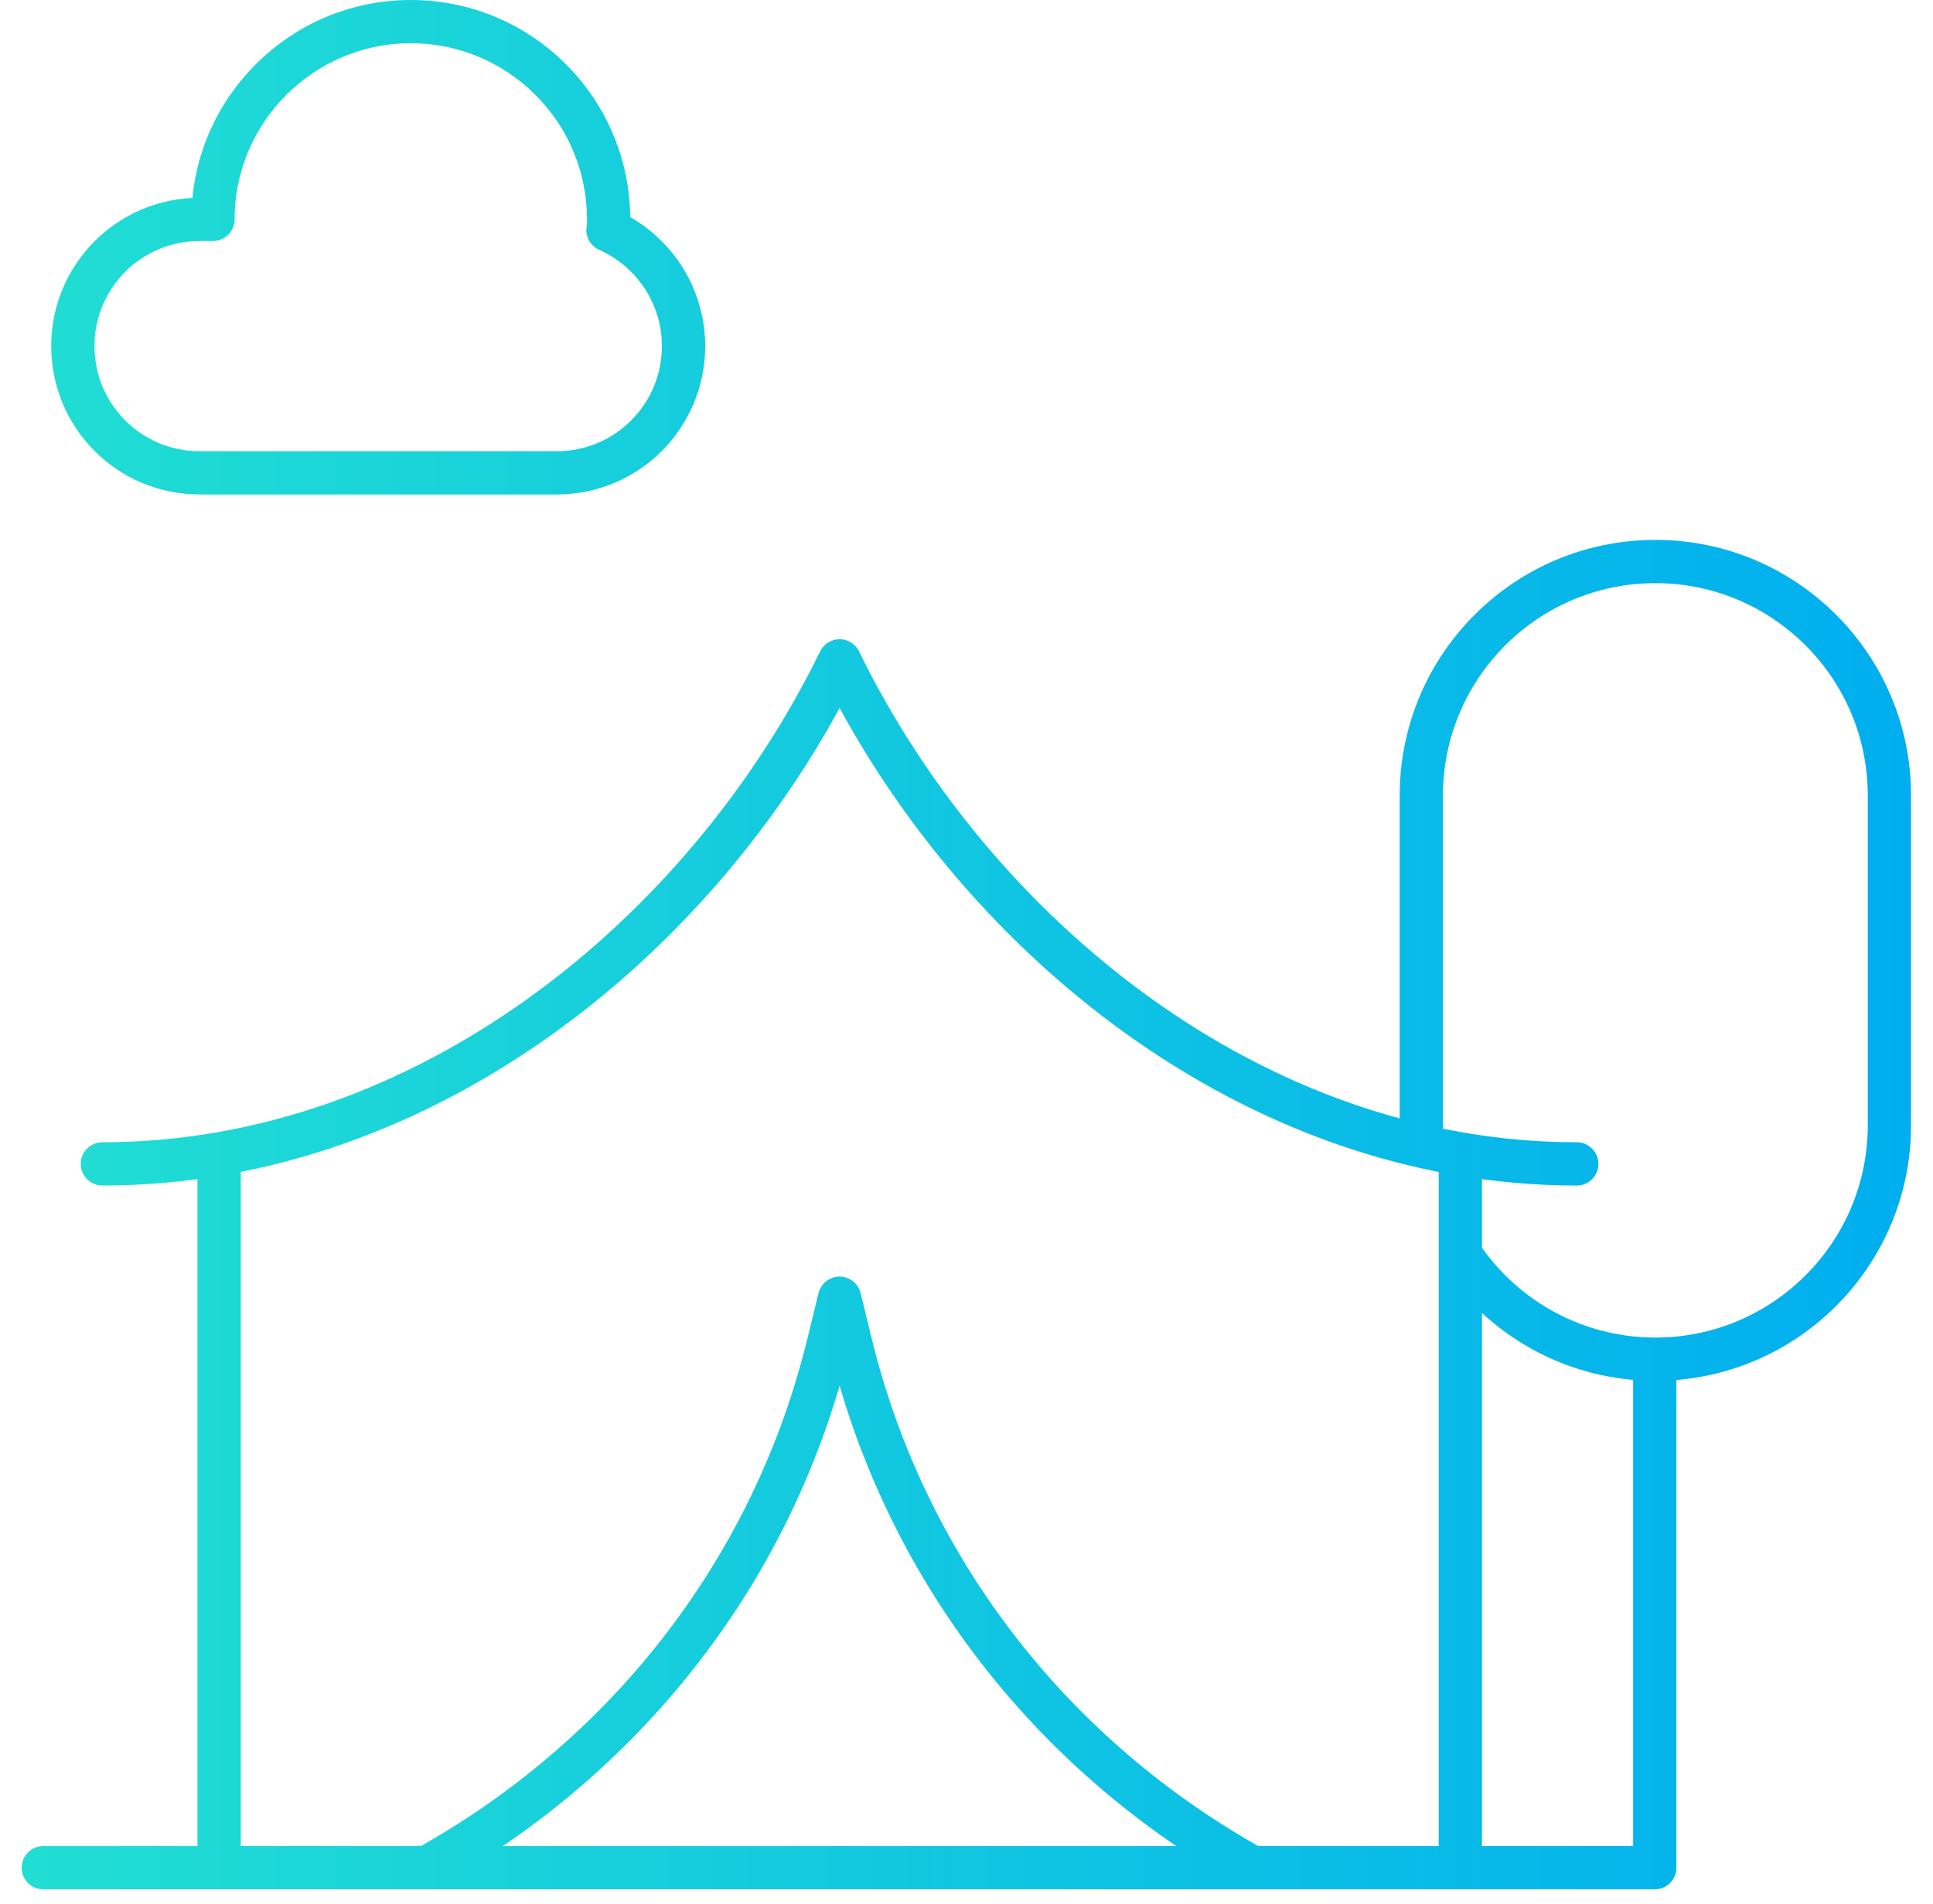 <svg width="67" height="66" viewBox="0 0 67 66" fill="none" xmlns="http://www.w3.org/2000/svg">
<path d="M43.191 64.623C36.315 60.715 31.351 54.251 29.481 46.561L29.101 45.008L28.72 46.561C26.851 54.261 21.886 60.715 15.01 64.623M49.286 39.505C49.286 39.336 49.265 39.178 49.265 39.008V27.579C49.265 23.101 52.899 19.467 57.377 19.467C61.856 19.467 65.489 23.101 65.489 27.579V39.008C65.489 43.487 61.856 47.121 57.377 47.121C54.663 47.121 52.244 45.779 50.776 43.719M3.549 40.35C14.767 40.35 24.474 32.386 29.101 22.911C33.727 32.375 43.424 40.35 54.652 40.35M50.617 64.232V40.265M7.595 40.265V64.232M1.5 64.75H57.356V47.469M21.094 7.986C21.094 7.859 21.094 7.732 21.094 7.605C21.094 3.813 18.02 0.75 14.239 0.75C10.457 0.75 7.383 3.824 7.383 7.605H6.919C4.489 7.605 2.525 9.57 2.525 11.999C2.525 14.429 4.489 16.393 6.919 16.393H19.298C21.728 16.393 23.692 14.429 23.692 11.999C23.692 10.204 22.615 8.662 21.073 7.975L21.094 7.986Z" stroke="url(#paint0_linear_201_1136)" stroke-width="1.5" stroke-linecap="round" stroke-linejoin="round"/>
<defs>
<linearGradient id="paint0_linear_201_1136" x1="0.708" y1="32.745" x2="66.271" y2="32.745" gradientUnits="userSpaceOnUse">
<stop stop-color="#21DED3"/>
<stop offset="1" stop-color="#00AEEF"/>
</linearGradient>
</defs>
</svg>
